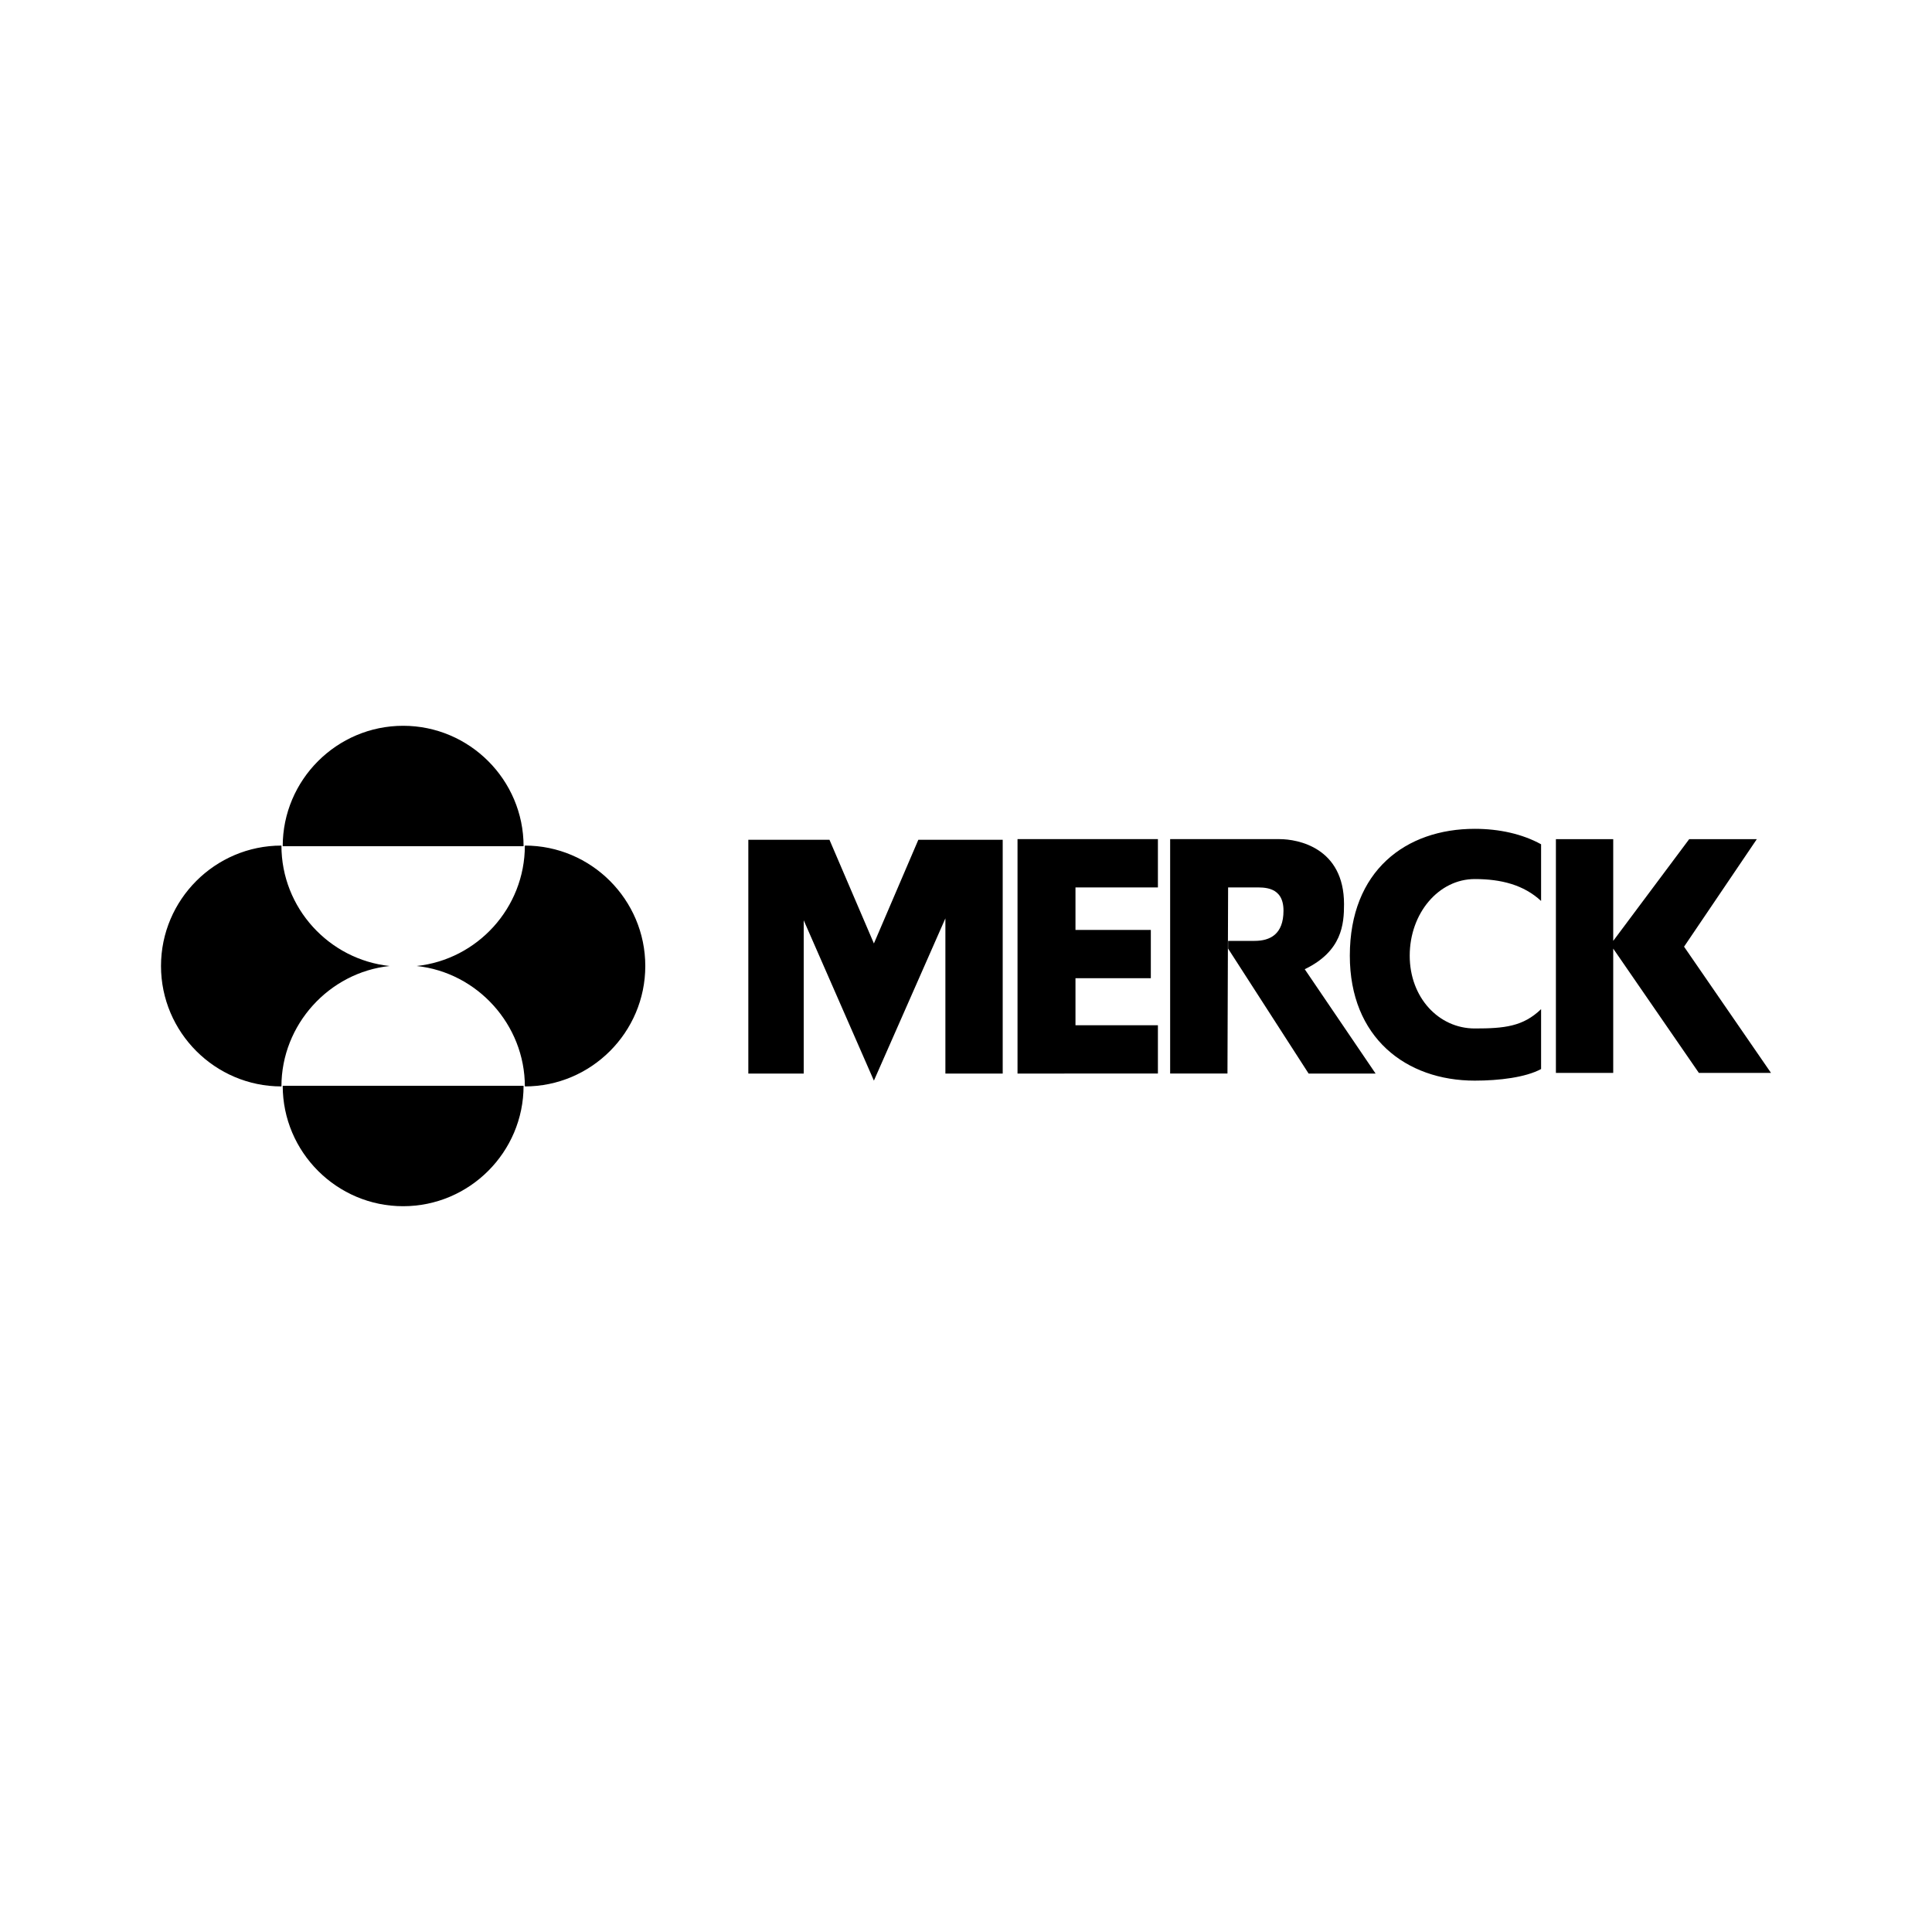 <?xml version="1.0" encoding="utf-8"?>
<!-- Generator: Adobe Illustrator 22.1.0, SVG Export Plug-In . SVG Version: 6.00 Build 0)  -->
<svg version="1.1" id="Layer_1" xmlns="http://www.w3.org/2000/svg" xmlns:xlink="http://www.w3.org/1999/xlink" x="0px" y="0px"
	 viewBox="0 0 300 300" style="enable-background:new 0 0 300 300;" xml:space="preserve">
<g>
	<path d="M81.3,131.4c0-10.3-8.4-18.7-18.7-18.7s-18.7,8.4-18.7,18.7H81.3L81.3,131.4z M81.3,168.6c0,10.3-8.4,18.7-18.7,18.7
		s-18.7-8.4-18.7-18.7H81.3L81.3,168.6z M60.5,150c-9.4,1-16.8,9.1-16.8,18.7c-10.3,0-18.7-8.4-18.7-18.7s8.4-18.7,18.7-18.7
		C43.7,141,51.1,149,60.5,150z M64.7,150c9.4,1,16.8,9.1,16.8,18.7c10.3,0,18.7-8.4,18.7-18.7s-8.4-18.7-18.7-18.7
		C81.5,141,74.1,149,64.7,150L64.7,150z M190.7,137.8h4.1c1.4,0,4.5-0.2,4.5,3.6c0,3.7-2.1,4.7-4.5,4.7h-4.1v1.2l12.5,19.4h10.4
		l-11-16.2c5.8-2.8,6.1-7,6.1-10.1c0-8.8-7.2-10.1-10-10.1h-17v36.4h8.9L190.7,137.8L190.7,137.8z"/>
	<path d="M239.3,156.7c-2.8,2.7-5.7,3-10.3,3c-5.6,0-10.1-4.8-10.1-11.3c0-6.6,4.5-11.9,10.1-11.9c4.1,0,7.6,0.9,10.3,3.4l0-8.8
		c-2.9-1.6-6.5-2.4-10.3-2.4c-10.7,0-19.4,6.5-19.4,19.7c0,12.7,8.7,19.4,19.4,19.4c3.8,0,7.9-0.5,10.3-1.8L239.3,156.7L239.3,156.7
		z M241.6,166.7v-36.4h8.9v15.8l11.8-15.8h10.5L261.5,147l13.5,19.6h-11.2l-13.3-19.3v19.3H241.6L241.6,166.7z M116.2,166.7h8.6
		v-23.8l10.9,24.9l11.1-25.2v24.1h8.9v-36.3h-13.1l-6.9,16.1l-6.9-16.1h-12.6V166.7L116.2,166.7z M158,130.3h21.8v7.5H167v6.6h11.7
		v7.5H167v7.3h12.8v7.5H158V130.3L158,130.3z"/>
</g>
</svg>
